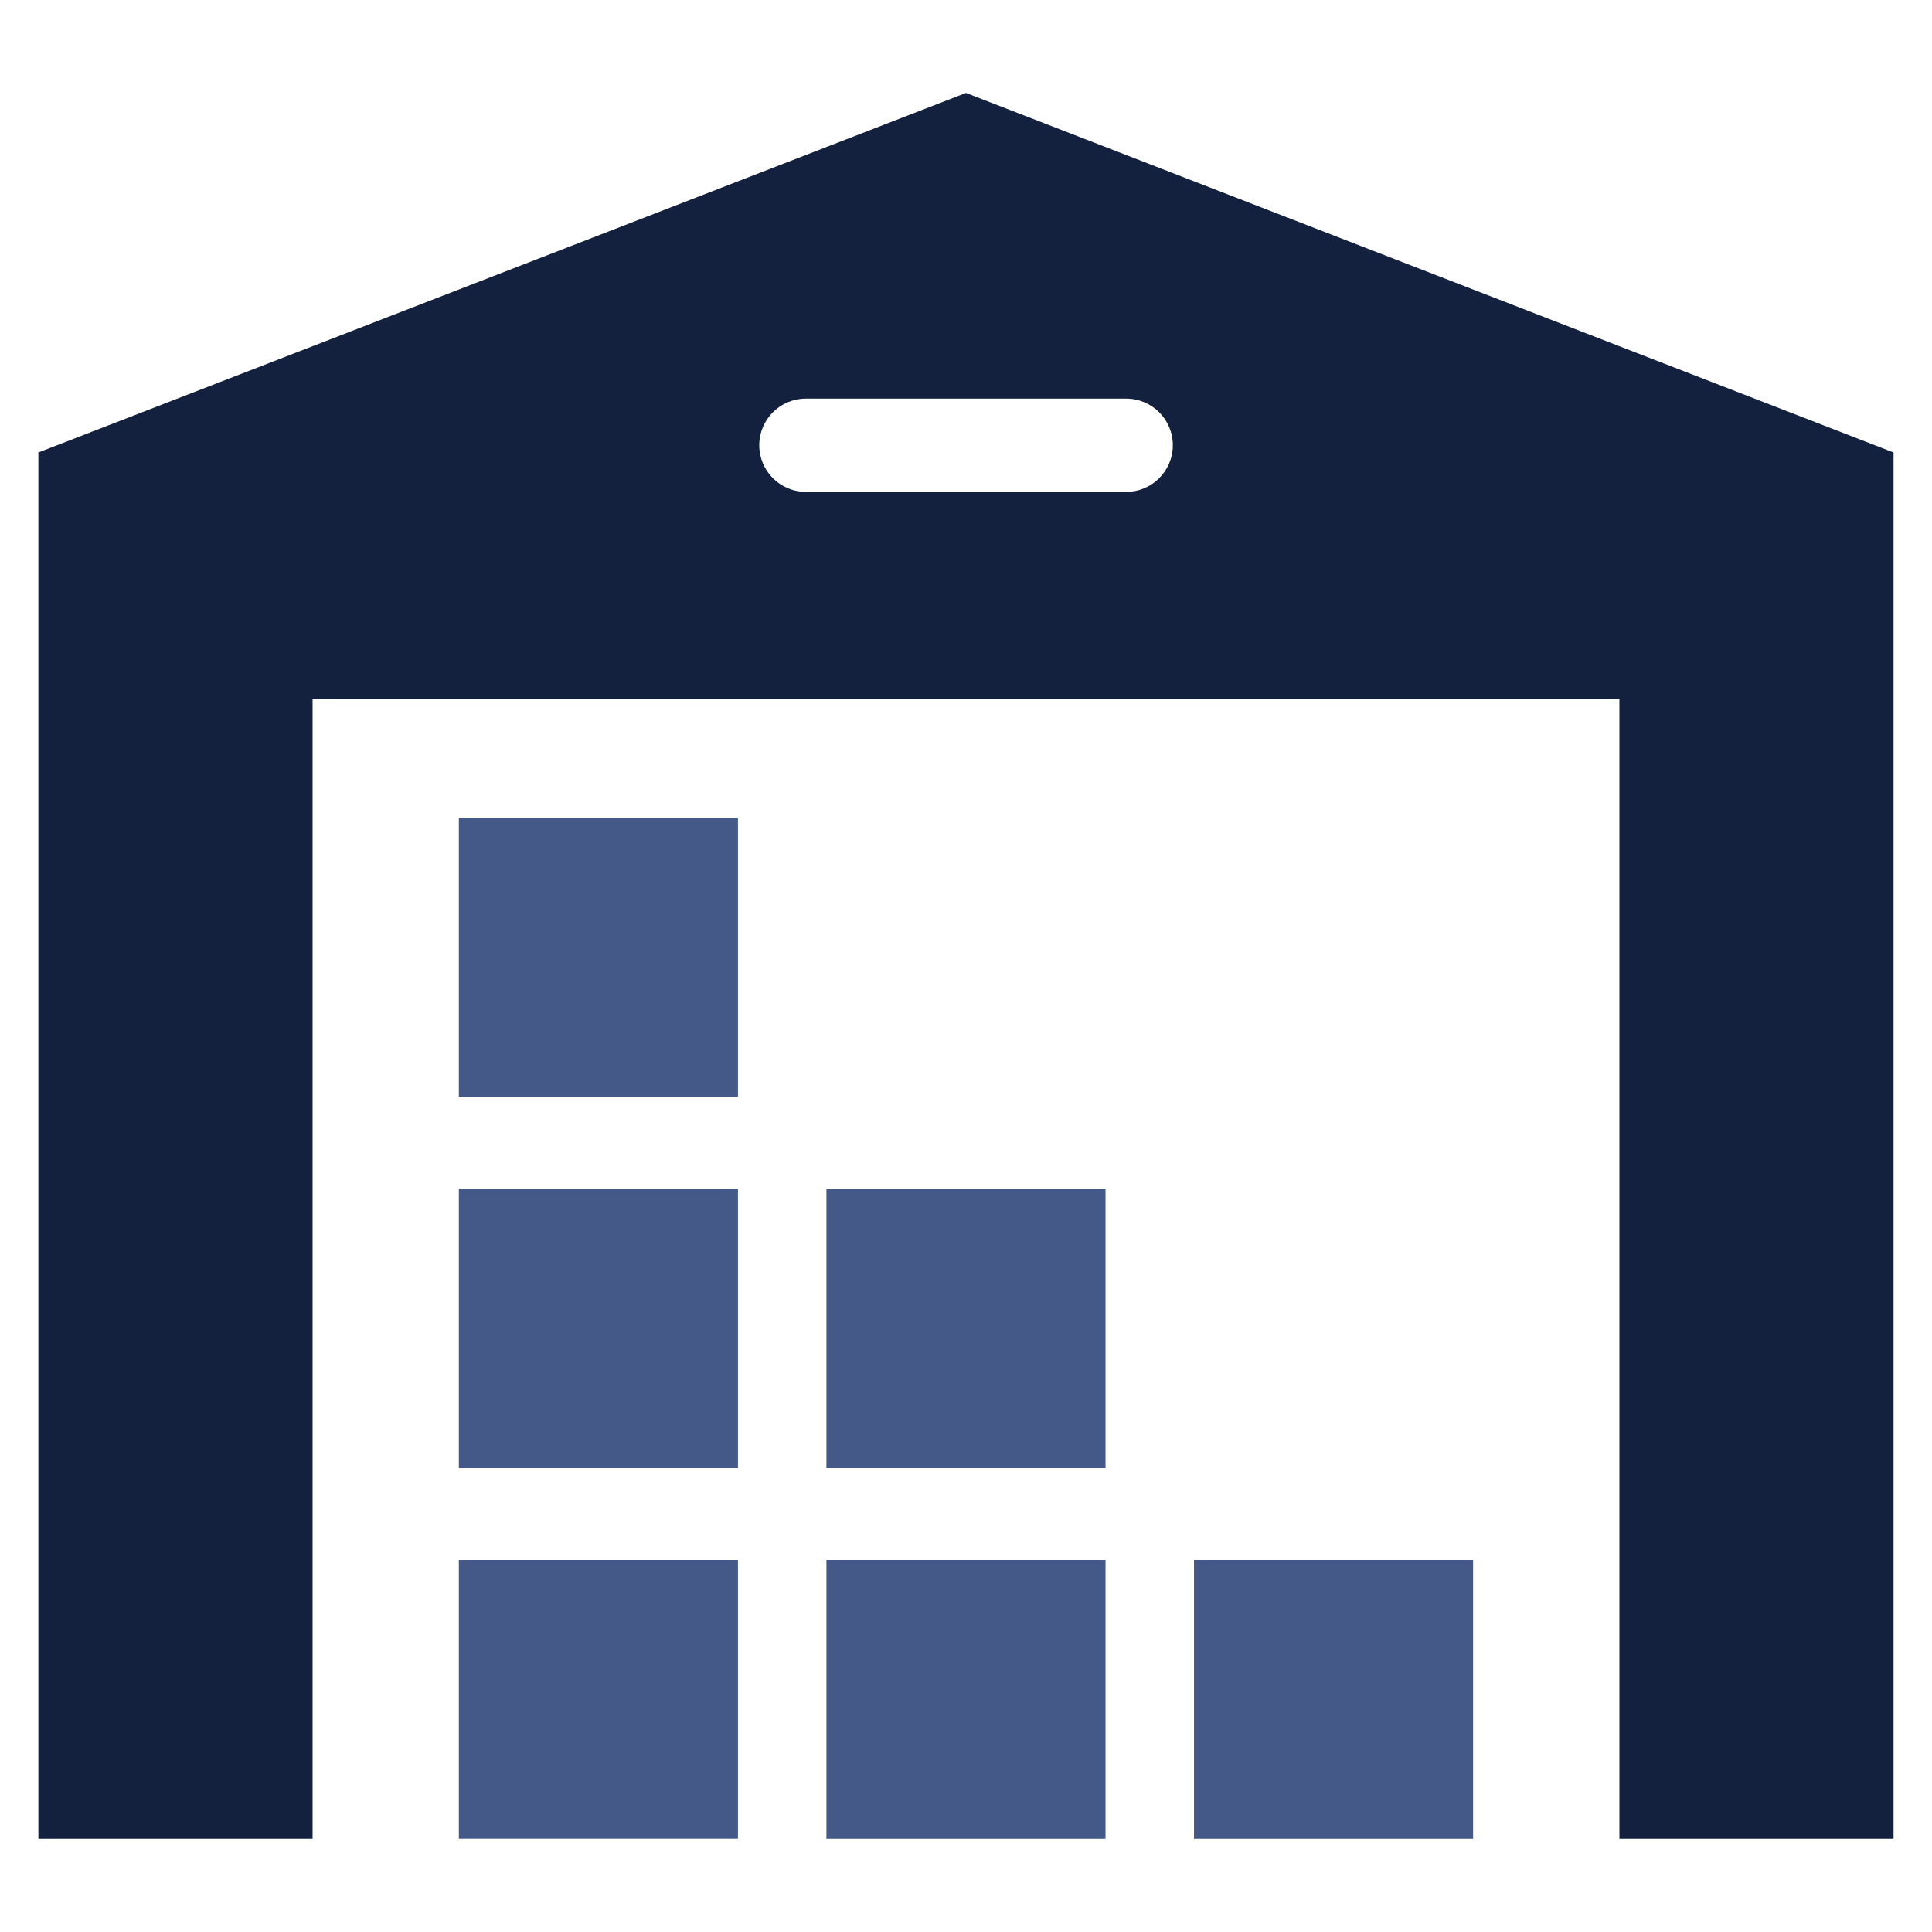 <?xml version="1.0" encoding="UTF-8"?><svg id="Layer_1" xmlns="http://www.w3.org/2000/svg" viewBox="0 0 700 700"><defs><style>.cls-1{fill:#445988;}.cls-2{fill:#13213e;fill-rule:evenodd;}</style></defs><path class="cls-2" d="m686.07,666.33V163.95L349.99,33.67,13.9,163.95v502.38h99.35V253.31h473.49v413.02h99.35-.02ZM291.98,178.21c-9.33,0-16.89-7.56-16.89-16.89s7.56-16.89,16.89-16.89h116.07c9.33,0,16.89,7.56,16.89,16.89s-7.56,16.89-16.89,16.89h-116.07Z"/><rect class="cls-1" x="432.61" y="565.21" width="101.12" height="101.12"/><rect class="cls-1" x="299.43" y="430.77" width="101.12" height="101.12"/><rect class="cls-1" x="299.43" y="565.21" width="101.12" height="101.12"/><rect class="cls-1" x="166.25" y="296.31" width="101.12" height="101.12"/><rect class="cls-1" x="166.25" y="430.75" width="101.12" height="101.12"/><rect class="cls-1" x="166.25" y="565.19" width="101.12" height="101.12"/></svg>